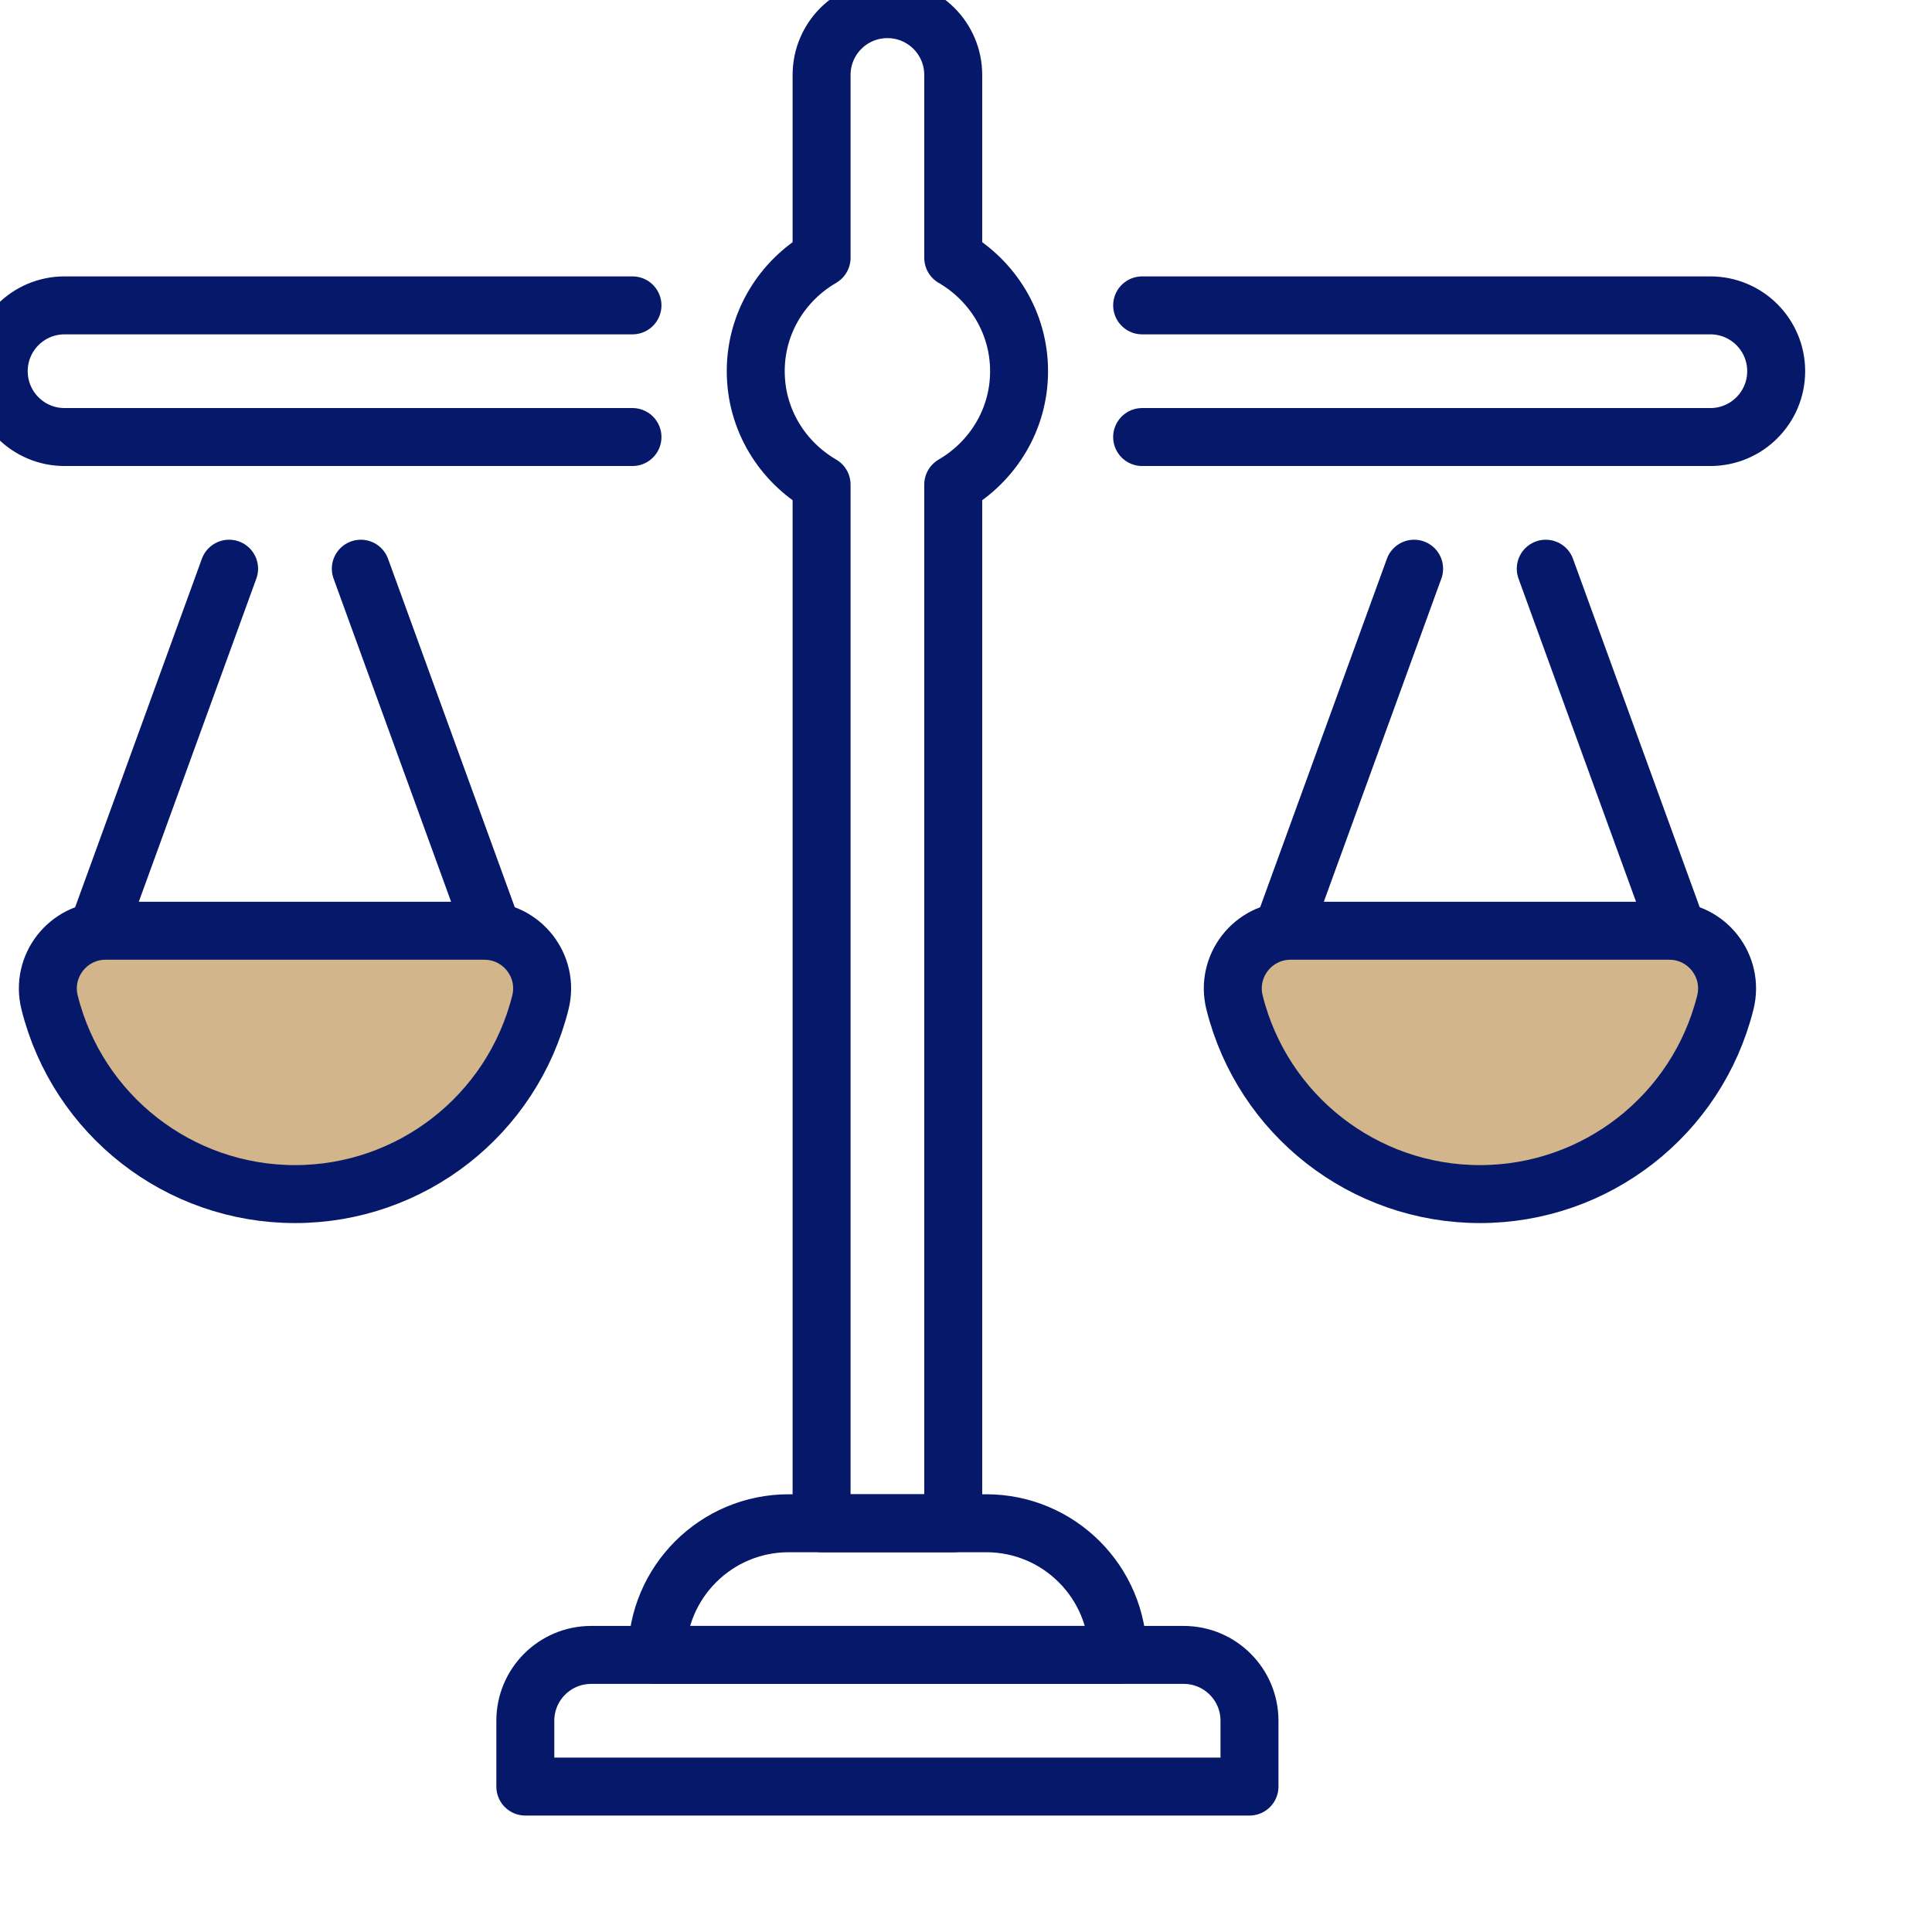 <svg width="100" height="100" viewBox="0 0 100 100" fill="none" xmlns="http://www.w3.org/2000/svg">
<g clip-path="url(#clip0_2066_3718)">
<path d="M57.86 85.658H34.008C34.008 81.894 37.059 78.843 40.823 78.843H51.045C54.809 78.843 57.86 81.894 57.86 85.658Z" stroke="#05186A" stroke-width="3" stroke-miterlimit="10" stroke-linecap="round" stroke-linejoin="round"/>
<path d="M64.673 92.473H27.191V89.065C27.191 87.183 28.717 85.658 30.599 85.658H61.266C63.147 85.658 64.673 87.183 64.673 89.065V92.473Z" stroke="#05186A" stroke-width="3" stroke-miterlimit="10" stroke-linecap="round" stroke-linejoin="round"/>
<path d="M32.737 22.621H3.341C1.459 22.621 -0.066 21.095 -0.066 19.213C-0.066 17.331 1.459 15.806 3.341 15.806H32.737" stroke="#05186A" stroke-width="3" stroke-miterlimit="10" stroke-linecap="round" stroke-linejoin="round"/>
<path d="M59.118 15.806H88.528C90.409 15.806 91.935 17.331 91.935 19.213C91.935 21.095 90.409 22.621 88.528 22.621H59.117" stroke="#05186A" stroke-width="3" stroke-miterlimit="10" stroke-linecap="round" stroke-linejoin="round"/>
<path d="M15.268 61.806C9.261 61.806 4.024 57.717 2.567 51.889C2.096 50.004 3.522 48.176 5.466 48.176H25.071C27.015 48.176 28.442 50.003 27.97 51.889C26.513 57.717 21.276 61.806 15.268 61.806Z" fill="#D2B58A" stroke="#05186A" stroke-width="3" stroke-miterlimit="10" stroke-linecap="round" stroke-linejoin="round"/>
<path d="M18.676 29.436L25.491 48.176" stroke="#05186A" stroke-width="3" stroke-miterlimit="10" stroke-linecap="round" stroke-linejoin="round"/>
<path d="M5.043 48.176L11.858 29.436" stroke="#05186A" stroke-width="3" stroke-miterlimit="10" stroke-linecap="round" stroke-linejoin="round"/>
<path d="M76.601 61.806C70.593 61.806 65.356 57.717 63.899 51.889C63.428 50.004 64.854 48.176 66.798 48.176H86.404C88.348 48.176 89.774 50.003 89.303 51.889C87.845 57.717 82.609 61.806 76.601 61.806Z" fill="#D2B58A" stroke="#05186A" stroke-width="3" stroke-miterlimit="10" stroke-linecap="round" stroke-linejoin="round"/>
<path d="M80.008 29.436L86.823 48.176" stroke="#05186A" stroke-width="3" stroke-miterlimit="10" stroke-linecap="round" stroke-linejoin="round"/>
<path d="M66.379 48.176L73.194 29.436" stroke="#05186A" stroke-width="3" stroke-miterlimit="10" stroke-linecap="round" stroke-linejoin="round"/>
<path d="M52.747 19.213C52.747 16.697 51.368 14.524 49.339 13.344V3.88C49.339 1.998 47.814 0.473 45.932 0.473C44.05 0.473 42.525 1.998 42.525 3.88V13.344C40.496 14.524 39.117 16.697 39.117 19.213C39.117 21.73 40.496 23.902 42.525 25.083V78.843H49.339V25.083C51.368 23.902 52.747 21.73 52.747 19.213Z" stroke="#05186A" stroke-width="3" stroke-miterlimit="10" stroke-linecap="round" stroke-linejoin="round"/>
</g>
<defs>
<clipPath id="clip0_2066_3718">
<rect width="100" height="100" fill="white"/>
</clipPath>
</defs>
</svg>
